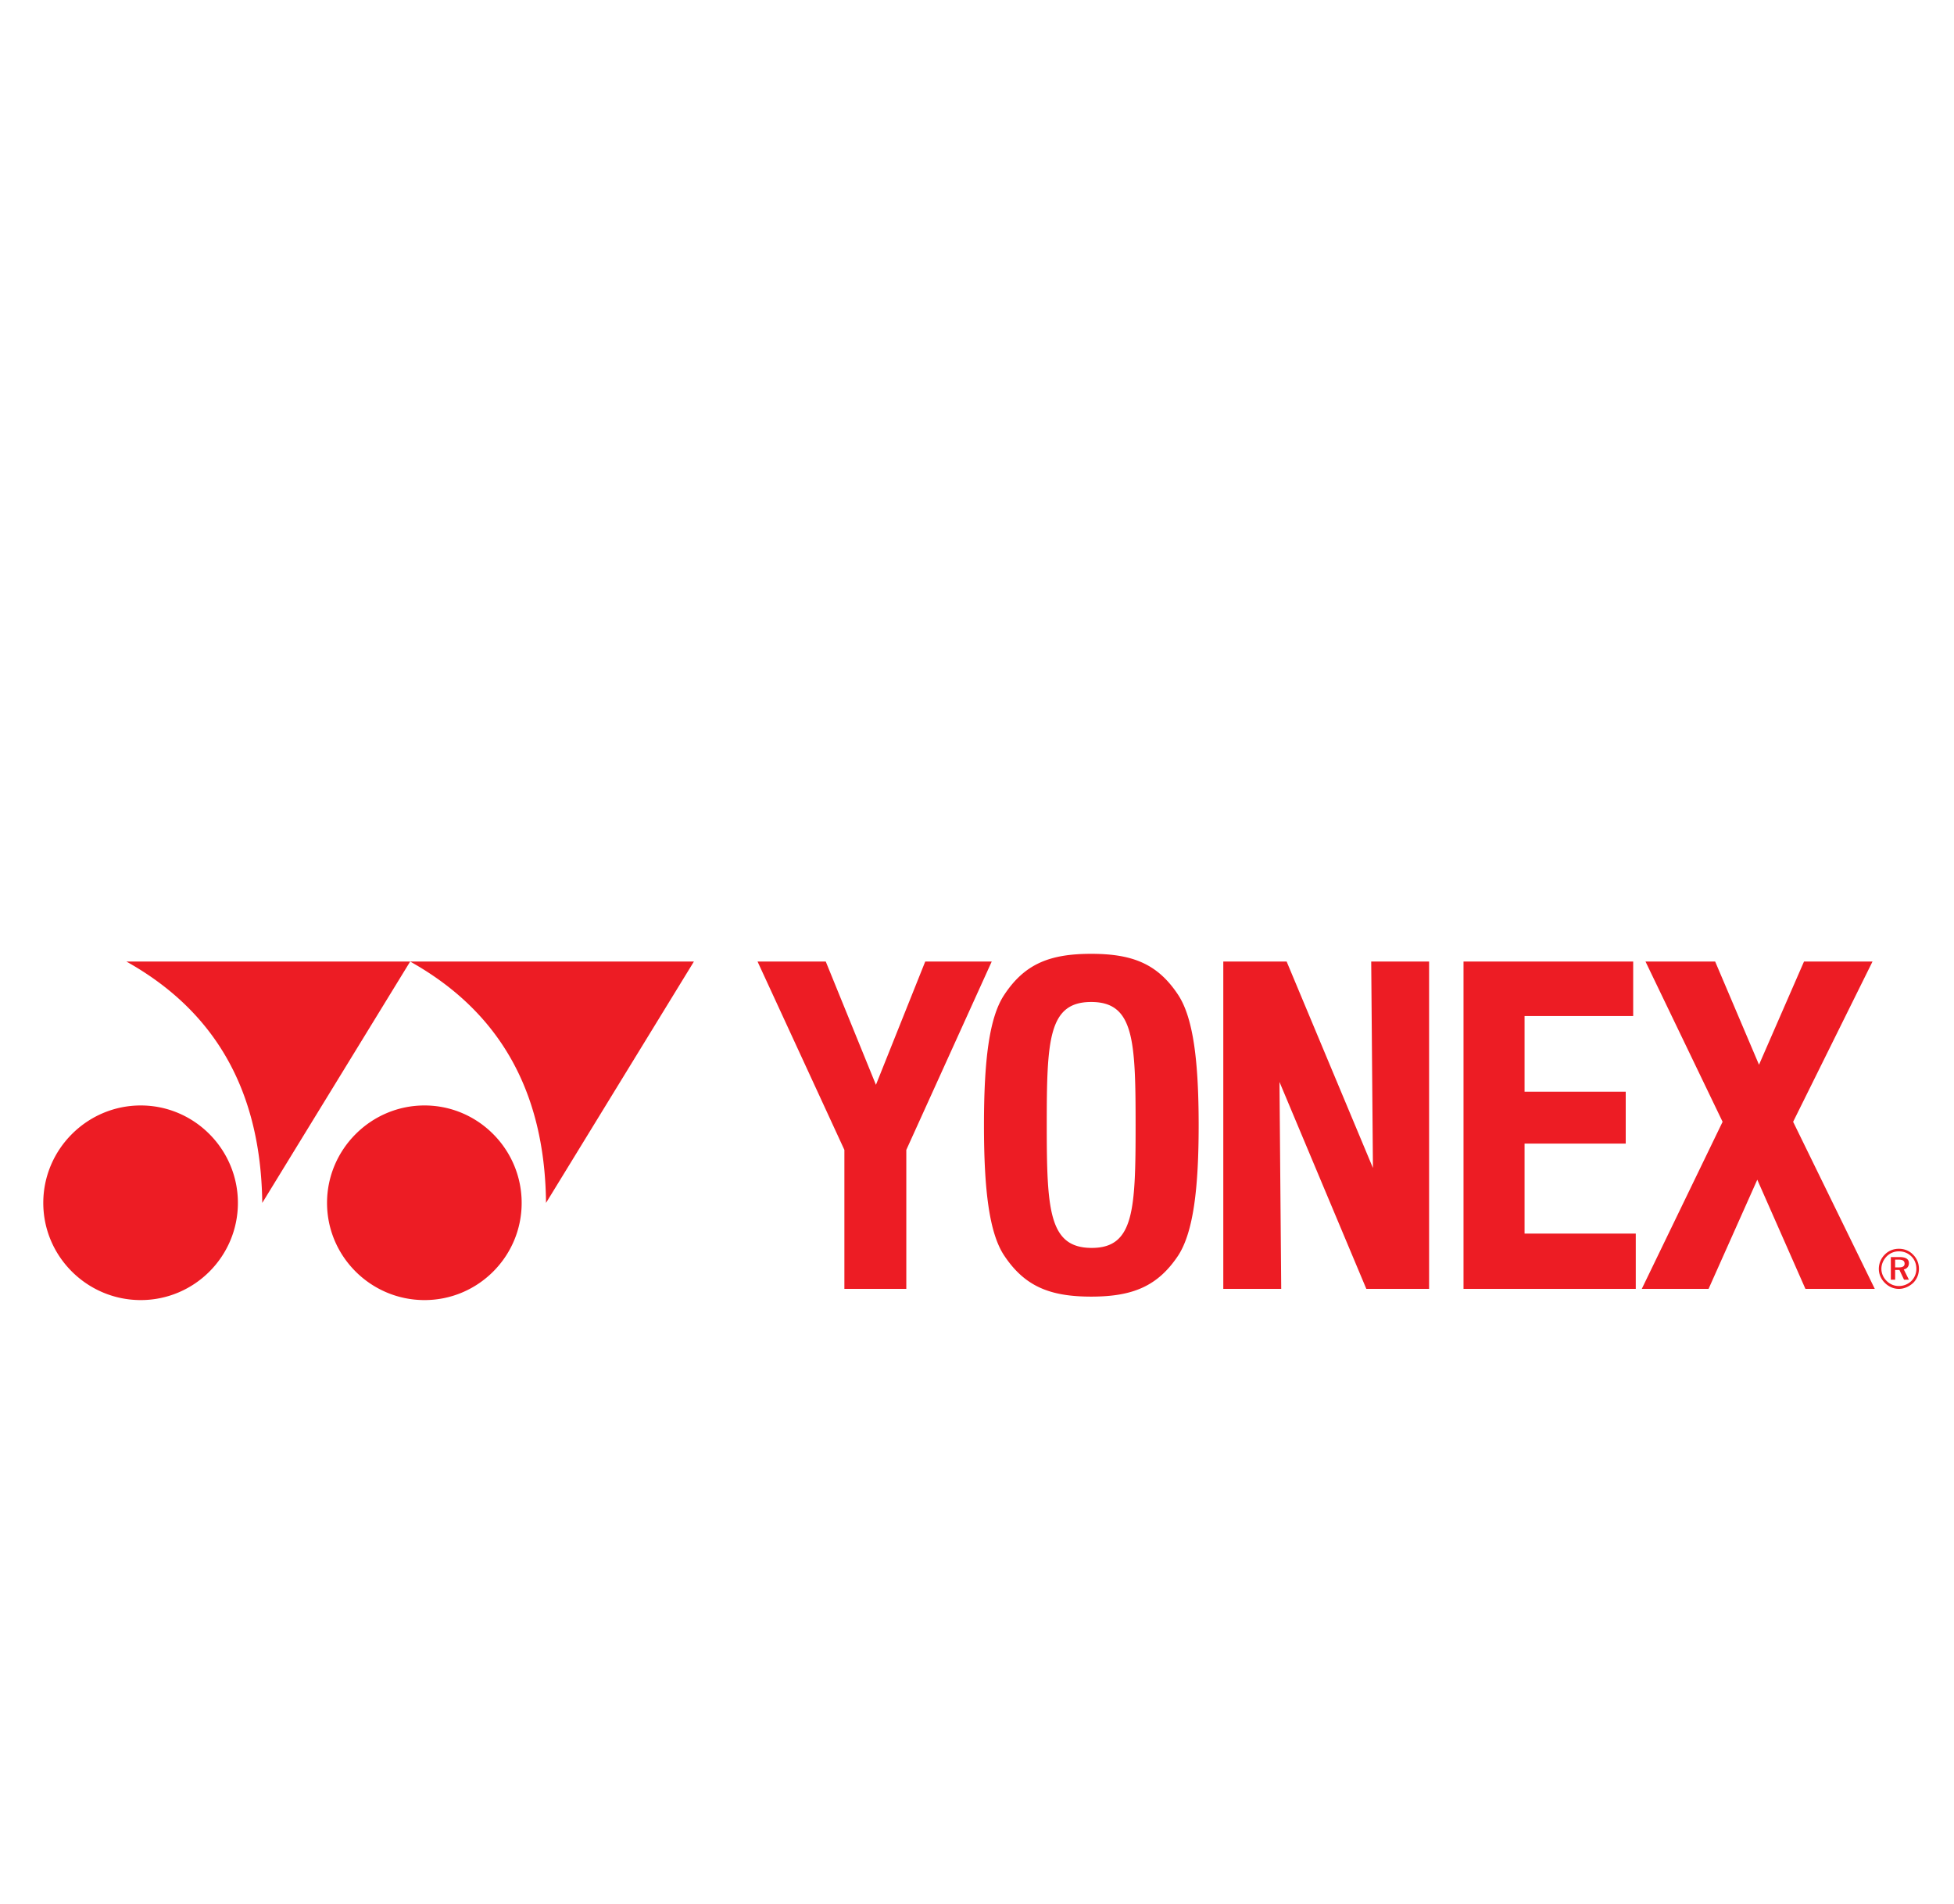 <svg xmlns="http://www.w3.org/2000/svg" height="50.667" width="52" xml:space="preserve"><path style="fill:#ed1c24;fill-opacity:1;fill-rule:evenodd;stroke:none" d="M28.16 159.766c10.723 0 19.442-8.774 19.442-19.5 0-10.723-8.72-19.442-19.442-19.442-10.726 0-19.5 8.719-19.5 19.442 0 10.726 8.774 19.5 19.5 19.5zm56.777 0c10.727 0 19.442-8.774 19.442-19.5 0-10.723-8.715-19.442-19.442-19.442-10.726 0-19.5 8.719-19.5 19.442 0 10.726 8.774 19.5 19.5 19.5zm-59.644 28.793H82.07l-29.593-48.293c-.286 22.882-9.75 38.539-27.184 48.293zm56.777 0h56.774l-29.59-48.293c-.231 22.882-9.75 38.539-27.184 48.293M328.504 123.063h13.363l9.75 21.847 9.633-21.847h13.879l-16.34 33.433 15.883 32.063h-13.707l-9.004-20.645-8.773 20.645H329.25l15.426-32.063zm-35.668 0h34.465v11.07h-22.25v18.004h20.242v10.383h-20.242v15.136h21.734v10.903h-33.949zm-48.066 0h11.589l-.347 41.406 17.379-41.406h12.558v65.496h-11.582l.344-41.293-17.266 41.293H244.77zm-35.325 32.746c0 17.089.344 24.66 8.891 24.66 8.543 0 8.887-7.571 8.887-24.66 0-17.032-.344-24.547-8.774-24.547-8.543 0-9.004 7.515-9.004 24.547zm-12.562 0c0-12.848 1.035-21.508 4.019-26.036 4.071-6.136 9.063-8.257 17.434-8.257s13.359 2.121 17.434 8.257c2.98 4.645 4.07 13.247 4.07 26.036 0 12.902-1.09 21.449-4.07 26.035-4.075 6.199-9.063 8.261-17.434 8.261s-13.363-2.062-17.434-8.261c-2.984-4.528-4.019-13.133-4.019-26.035zm-27.93-32.746h12.391v27.812l17.09 37.684h-13.305l-9.863-24.664-10.039 24.664h-13.649l17.375-37.684v-27.812M379.949 131.09c-1.09 0-2.062-.399-2.808-1.145a4.066 4.066 0 0 1-1.207-2.867c0-1.035.402-2.008 1.207-2.812.746-.743 1.718-1.203 2.808-1.203 1.031 0 2.063.46 2.867 1.203.743.746 1.145 1.722 1.145 2.812 0 1.09-.402 2.063-1.145 2.809-.746.804-1.777 1.203-2.867 1.203zm3.496-4.012c0-.922-.34-1.777-1.031-2.469a3.605 3.605 0 0 0-2.465-.972c-.914 0-1.781.34-2.465 1.031-.632.633-1.035 1.488-1.035 2.41 0 .918.403 1.836 1.09 2.52a3.383 3.383 0 0 0 2.41.976c.977 0 1.832-.344 2.524-1.031.632-.629.972-1.492.972-2.465zm-3.382 2.352h-1.723v-4.532h.859v1.95h.864l.917-1.95h.977l-1.031 2.063c.629.117 1.031.574 1.031 1.262 0 .804-.629 1.207-1.894 1.207zm-.172-.516c.804 0 1.203-.23 1.203-.805 0-.515-.399-.746-1.145-.746h-.75v1.551h.692" transform="matrix(.133 0 0 -.133 0 50.667)"/></svg>